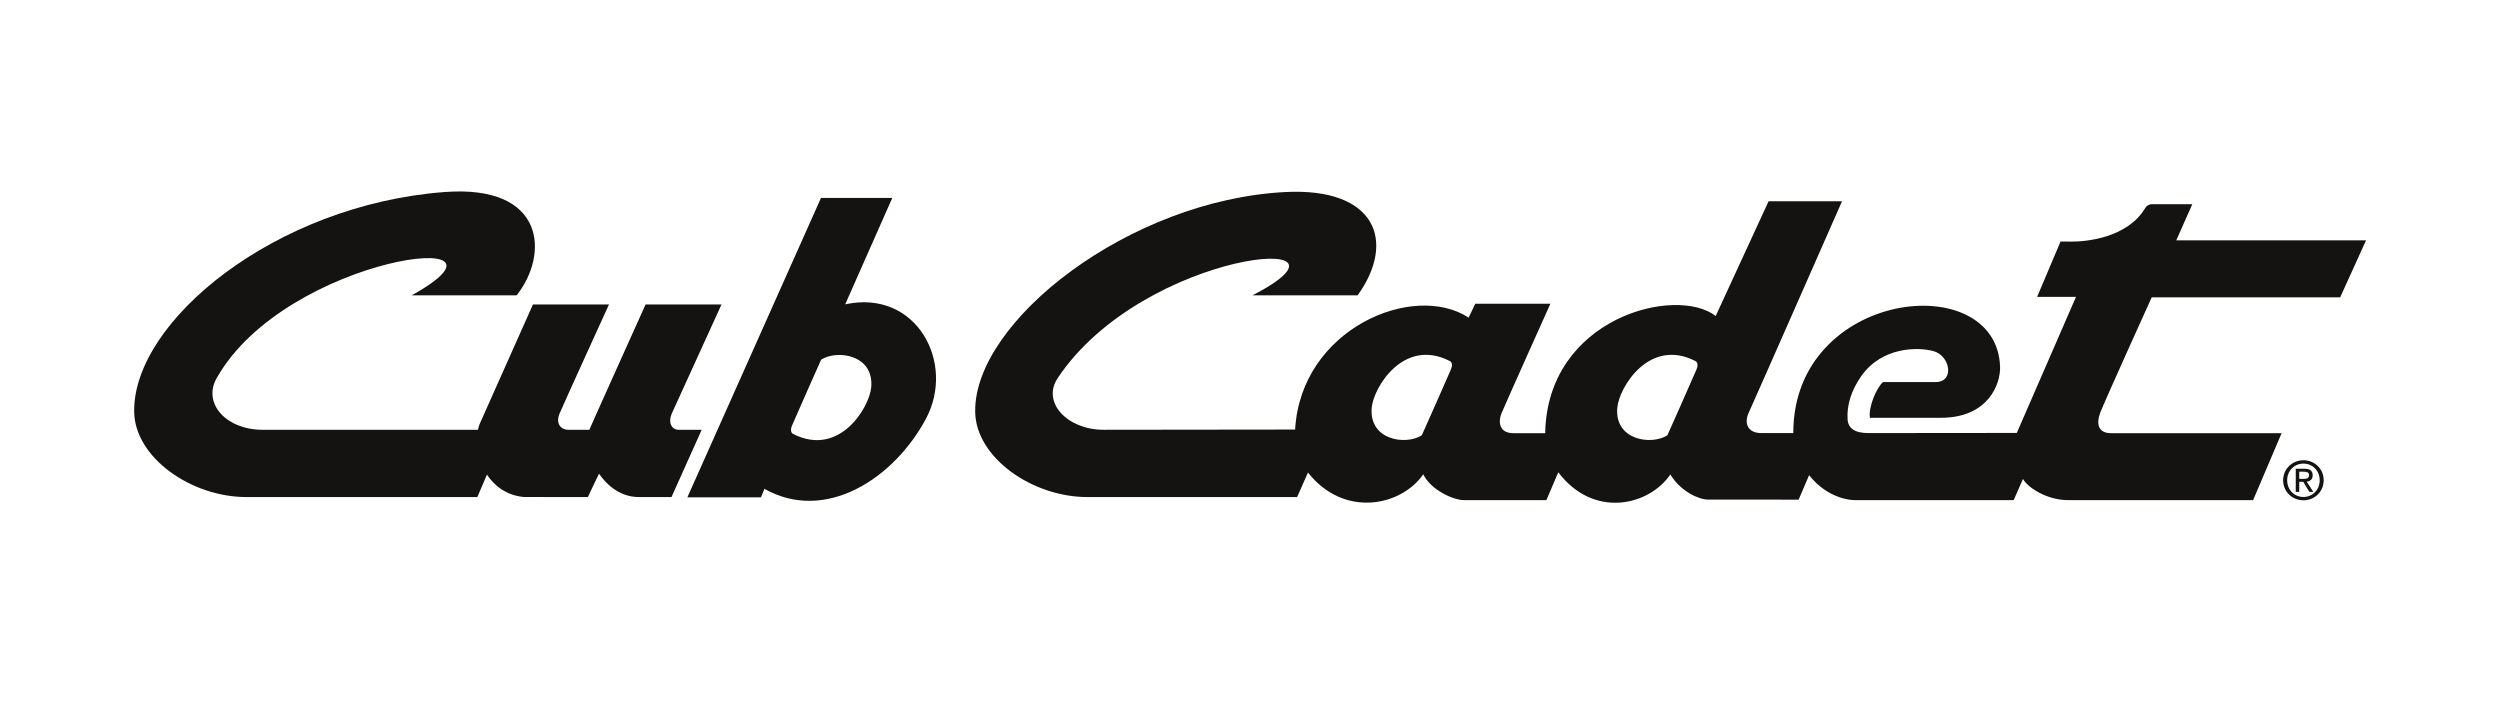 <svg xmlns="http://www.w3.org/2000/svg" viewBox="0 122.24 560 157.6" stroke-miterlimit="2" stroke-linejoin="round" fill-rule="evenodd" clip-rule="evenodd" style="max-height: 500px" width="560" height="157.6"><g fill-rule="nonzero" fill="#151312"><path transform="matrix(.41 0 0 -.41 511.422 229.812)" d="m0 0c0 6.285 5.091 10.923 11.127 10.923 5.953 0 11.036-4.638 11.036-10.923 0-6.35-5.083-10.961-11.036-10.961-6.036 0-11.127 4.611-11.127 10.961m11.127-9.146c4.936 0 8.844 3.877 8.844 9.146 0 5.178-3.908 9.086-8.844 9.086-5.027 0-8.927-3.908-8.927-9.086 0-5.269 3.9-9.146 8.927-9.146m-2.324 2.796h-1.909v12.635h4.804c2.985 0 4.444-1.107 4.444-3.59 0-2.253-1.417-3.251-3.28-3.489l3.609-5.556h-2.147l-3.329 5.484h-2.192zm2.286 7.102c1.618 0 3.062.125 3.062 2.056 0 1.565-1.422 1.856-2.756 1.856h-2.592v-3.912z"/><path transform="matrix(.41 0 0 -.41 207.403 216.061)" d="m0 0c16.418 30.633-5.254 71.025-44.092 62.559l25.727 58.148h-38.952l-73.009-163.593h40.218l1.882 4.649c33.162-18.728 70.583 5.348 88.226 38.237m-29.862 17.371c-.915-11.12-17.439-38.574-42.724-25.591-1.636.884-1.156 3.223-.548 4.595 3.742 8.625 12.82 29.137 15.897 35.978 8.799 5.544 28.845 2.687 27.375-14.982"/><path transform="matrix(.41 0 0 -.41 524.203 188.836)" d="m0 0 14.128 31.136h-103.676l8.749 19.748h-21.997c-1.496 0-2.898-.737-3.67-2.022-9.762-16.509-32.602-18.52-40.539-18.425-1.708 0-5.771.056-5.771.056l-12.805-30.255h21.241l-32.345-74.339s-80.693-.076-81.052-.076c-7.488 0-11.071 2.612-11.392 7.491-.51 7.612 1.977 15.953 7.642 23.868 11.256 15.723 30.46 15.723 39.103 13.478 9.377-2.431 11.879-16.959 1.369-16.959h-28.725c-3.439-2.808-8.152-13.712-7.189-19.525h38.707c26.256 0 32.73 18.792 32.405 27.942-1.935 54.365-113.098 41.998-112.977-36.284h-17.537c-7.488 0-9.408 5.515-6.838 11.063 2.574 5.545 50.998 115.57 50.998 115.57h-40.124l-28.887-62.672c-21.747 16.812-92.039-.941-93.161-64.025h-17.397c-7.166 0-8.72 5.431-6.35 11.127 2.362 5.692 26.578 59.58 26.578 59.58h-41.035l-3.621-7.581c-30.073 19.702-91.668-6.021-94.794-61.142 0 0-104.579-.124-104.685-.124-19.771 0-33.861 14.967-25.062 28.187 47.149 70.814 175.517 80.882 106.458 45.253h57.445c21.263 29.68 9.724 58.911-39.364 56.451-85.395-4.286-170.302-70.719-169.587-120.053.366-25.089 31.226-46.594 61.22-46.594h114.671l5.911 13.372c20.028-25.176 51.19-18.116 63.009-.938 3.957-8.405 16.301-14.109 22.171-14.109h45.101l6.485 15.209c19.329-25.523 49.584-18.278 61.236-1.19 5.677-9.453 15.768-13.731 20.557-13.731l49.516-.031 5.733 13.357c10.171-12.862 22.885-13.704 25.093-13.614l86.672-.015 5.068 11.592c2.491-4.569 12.862-11.577 24.601-11.577s101.133-.015 101.133-.015l15.575 36.586h-93.252c-6.83 0-8.172 4.955-5.855 11.127 2.313 6.168 28.146 63.103 28.146 63.103zm-485.858-39.439c-3.742-8.625-12.82-29.137-15.905-35.97-8.798-5.548-28.837-2.68-27.363 14.986.911 11.119 17.446 38.574 42.731 25.58 1.629-.877 1.145-3.217.537-4.596m134.169 0c-3.742-8.625-12.824-29.137-15.904-35.97-8.799-5.548-28.838-2.68-27.368 14.986.911 11.119 17.45 38.574 42.735 25.58 1.626-.877 1.146-3.217.537-4.596"/><path transform="matrix(.41 0 0 -.41 92.215 188.398)" d="m0 0h57.339c17.775 22.416 15.901 60.612-39.371 56.451-92.614-6.981-170.294-70.719-169.58-120.053.363-25.088 31.23-46.594 61.221-46.594h126.278l5.242 12.242c3.59-5.352 9.83-11.244 20.179-12.231l34.964-.011s4.328 9.26 6.081 12.748c2.896-4.161 10.054-12.748 21.718-12.748h17.888l16.486 36.741h-12.51c-4.233 0-5.862 4.395-3.81 8.912 3.13 6.89 27.156 59.565 27.156 59.565h-41.484s-30.278-67.196-30.731-68.477h-11.35c-4.558 0-7.106 3.726-4.883 8.957 2.695 6.342 26.97 59.52 26.97 59.52h-41.548l-28.626-64.221c-.03-.159-.949-1.815-1.425-4.256 0 0-117.581.011-117.706.011-19.77 0-32.863 14.359-25.054 28.192 38.199 67.668 175.374 83.395 106.556 45.252"/></g></svg>